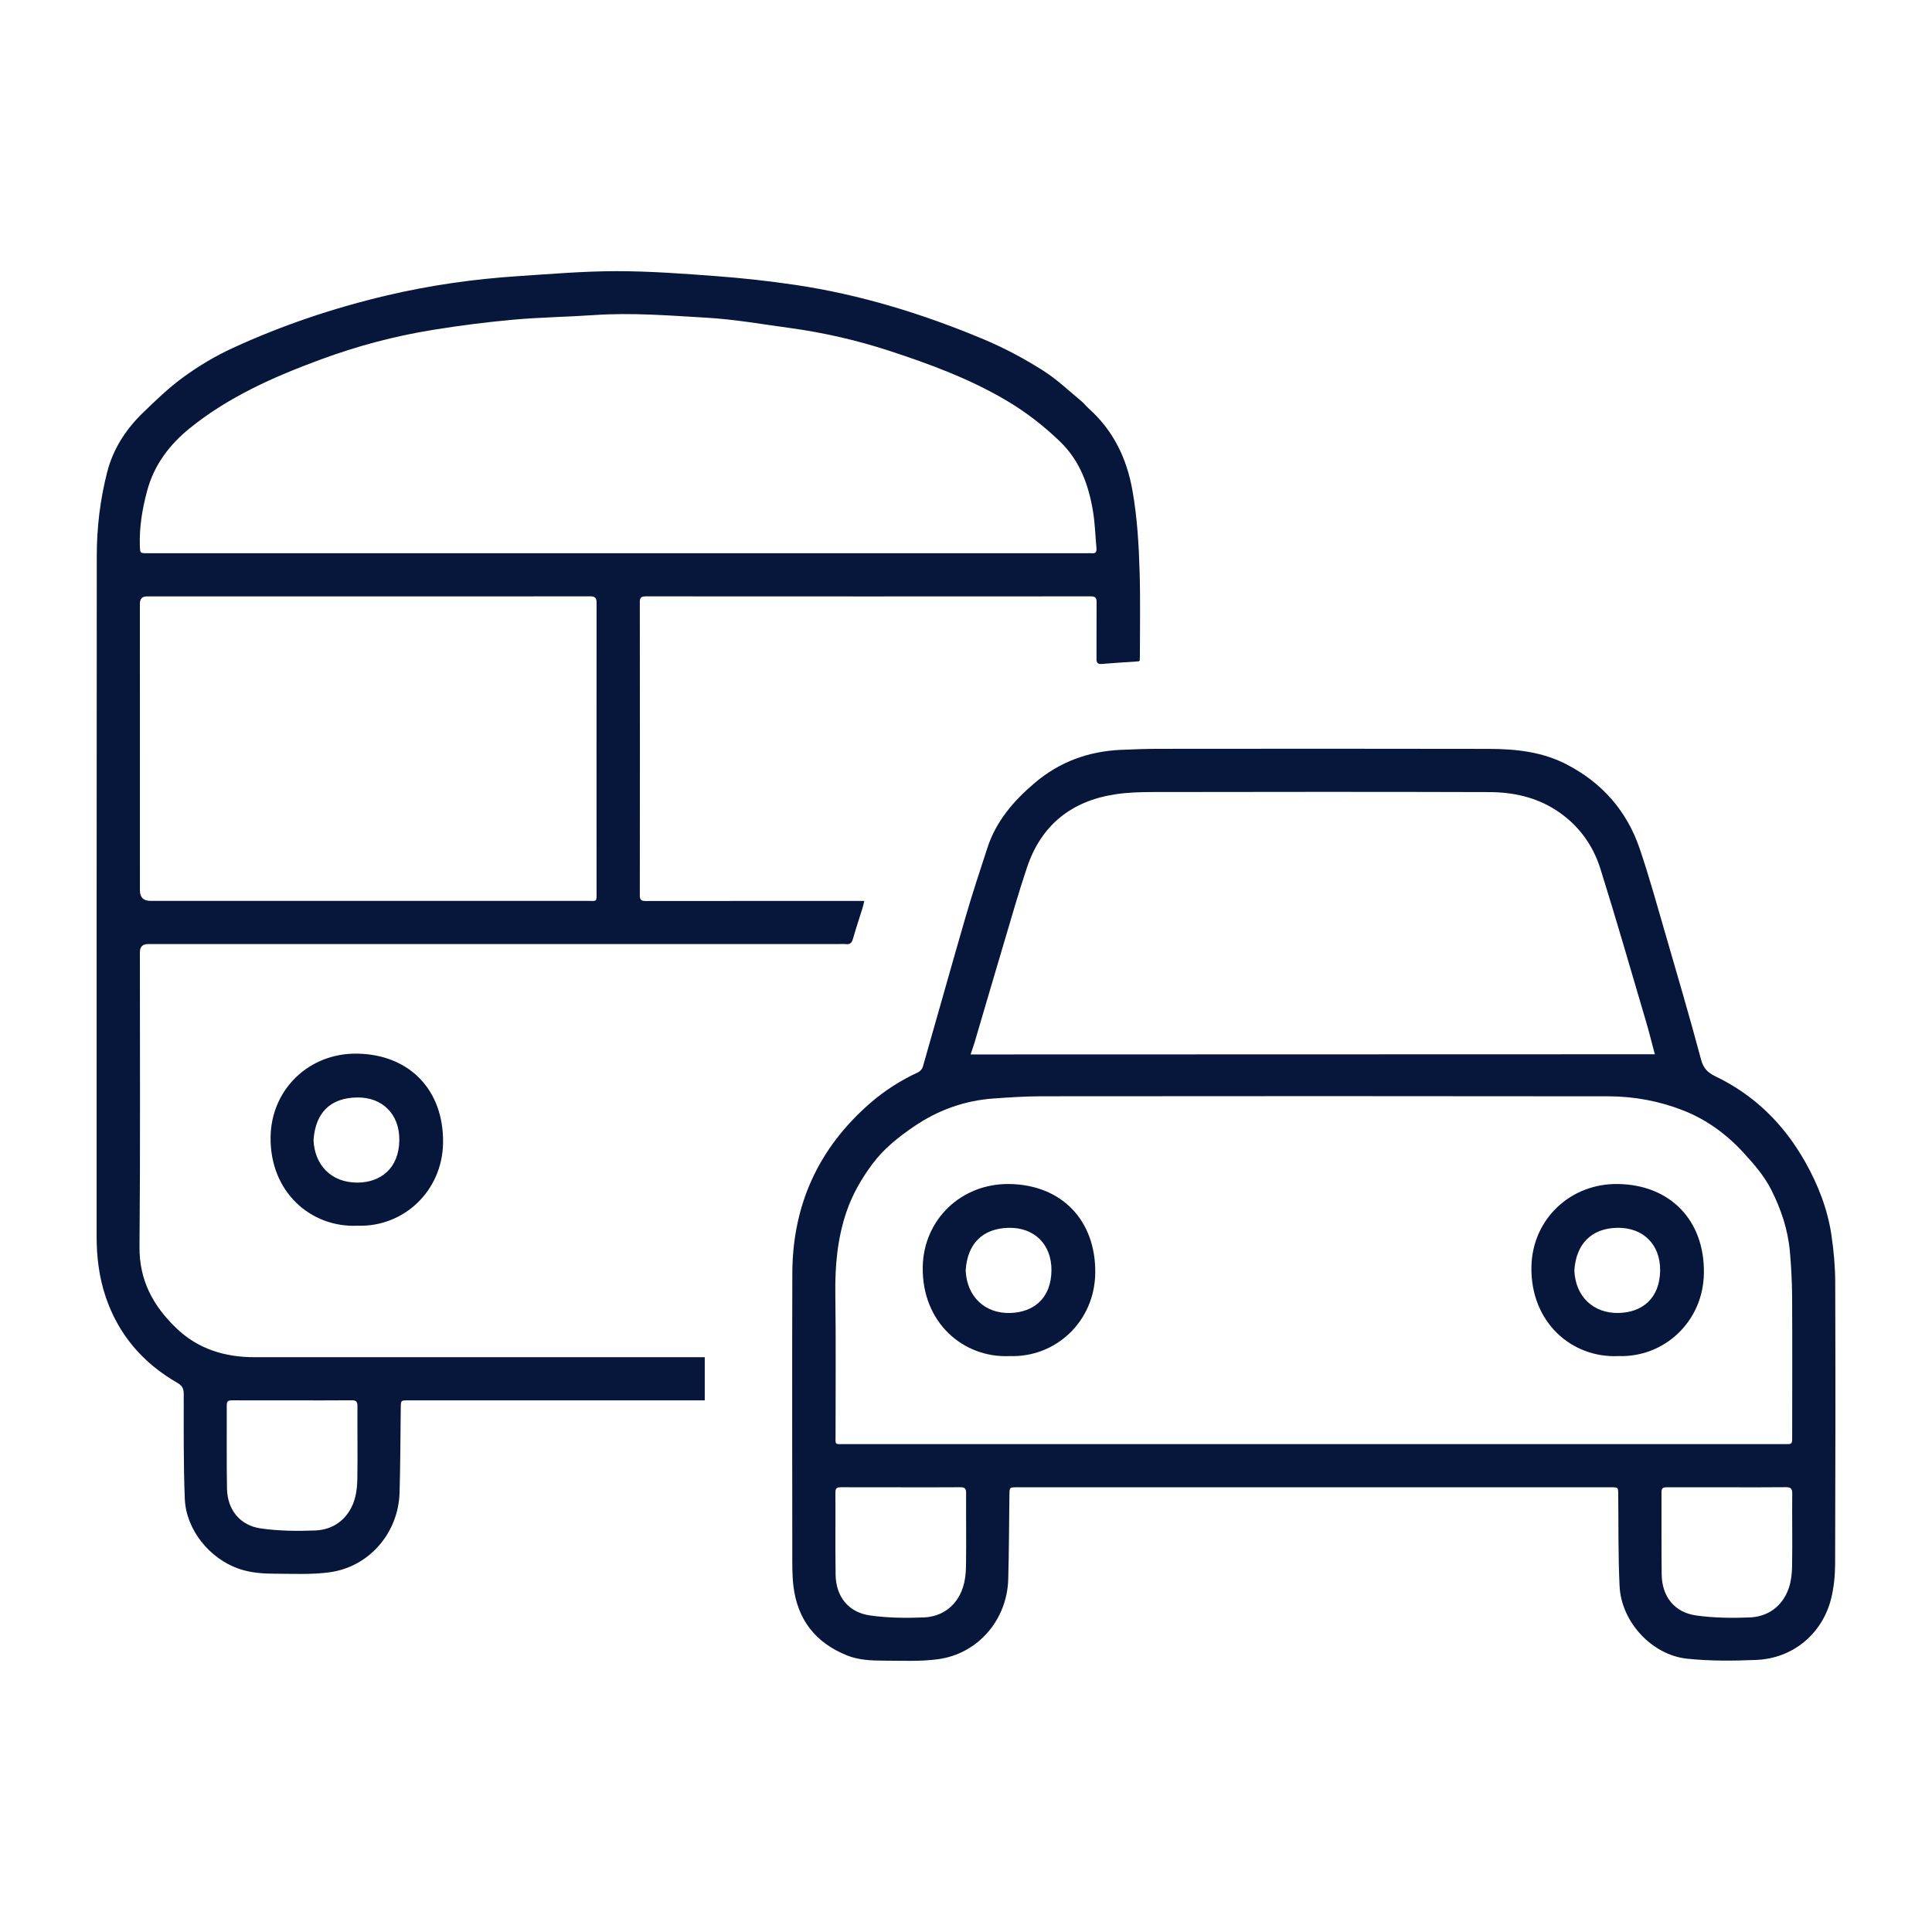 <?xml version="1.0" encoding="UTF-8"?>
<svg id="Camada_1" data-name="Camada 1" xmlns="http://www.w3.org/2000/svg" viewBox="0 0 1000 1000">
  <defs>
    <style>
      .cls-1 {
        fill: #07173b;
        stroke-width: 0px;
      }
    </style>
  </defs>
  <path class="cls-1" d="m447.37,466.3c-.38,1.53-.61,2.7-.97,3.84-1.64,5.27-3.41,10.49-4.91,15.8-.59,2.09-1.55,2.99-3.71,2.73-1.2-.14-2.43-.03-3.65-.03-119.17,0-238.34,0-357.51,0q-4.21,0-4.22,4.3c-.01,50.8.25,101.59-.19,152.39-.15,17.22,6.88,30.32,18.77,41.86,11.51,11.17,25.4,15.3,40.96,15.3,76.32,0,152.64,0,228.97,0,1.21,0,2.42,0,3.87,0v22.34h-3.57c-49.97,0-99.95,0-149.92,0-3.84,0-3.81,0-3.86,3.82-.18,14.61-.2,29.23-.61,43.84-.59,20.99-15.73,38.57-36.34,41.34-9.22,1.24-18.7.75-28.07.72-6.36-.02-12.69-.45-18.84-2.58-15.1-5.24-27.28-20.17-27.92-36.19-.72-18.06-.53-36.16-.55-54.24,0-2.8-.81-4.35-3.26-5.76-17.82-10.25-30.49-24.87-37.12-44.48-3.46-10.22-4.72-20.77-4.71-31.51.02-117.43-.02-234.86.08-352.29.01-14.54,1.77-29.01,5.37-43.1,3.03-11.84,9.52-22,18.25-30.49,6.84-6.65,13.79-13.34,21.48-18.91,7.84-5.68,16.32-10.74,25.11-14.79,25.72-11.86,52.51-20.85,80.08-27.33,22.27-5.24,44.9-8.45,67.73-9.95,17.01-1.12,34.05-2.58,51.08-2.58,17.3,0,34.63,1.3,51.91,2.6,13.52,1.02,27.04,2.51,40.46,4.5,33.78,5.01,66.15,15.01,97.61,28.18,10.84,4.54,21.15,10.09,30.99,16.34,6.98,4.43,13.05,10.3,19.48,15.58,1.37,1.12,2.44,2.6,3.77,3.78,12.75,11.38,19.73,25.66,22.72,42.41,2.53,14.18,3.34,28.45,3.75,42.75.42,14.42.12,28.86.13,43.3,0,.74-.07,1.47-.1,2.13-.26.19-.41.37-.56.39-6.35.44-12.7.81-19.03,1.34-2.15.18-2.79-.58-2.77-2.64.06-9.75-.04-19.49.05-29.24.02-2.26-.59-3.1-3-3.1-76.79.05-153.58.05-230.37,0-2.3,0-3.07.64-3.06,3.01.06,50.61.07,101.22,0,151.83,0,2.57,1.06,2.85,3.18,2.85,36.38-.05,72.76-.03,109.14-.03h3.91Zm-127.32-179.95c80.81,0,161.62,0,242.43,0,.84,0,1.7-.08,2.53.01,2,.21,2.7-.65,2.52-2.6-.6-6.33-.75-12.74-1.78-19-2.25-13.67-6.8-26.34-17.16-36.29-8.35-8.02-17.39-15.05-27.35-20.97-19.12-11.37-39.81-19-60.82-25.88-16.84-5.51-34.06-9.46-51.62-11.86-14.37-1.96-28.72-4.48-43.16-5.32-19.31-1.13-38.66-2.69-58.07-1.36-13.91.96-27.89,1.13-41.77,2.38-13.97,1.26-27.92,3.05-41.77,5.29-19.89,3.21-39.3,8.4-58.25,15.4-23.99,8.87-47.2,19.11-67.32,35.31-10.79,8.68-18.76,19.24-22.37,32.83-2.44,9.19-4,18.45-3.71,27.99.13,4.07,0,4.07,4.12,4.07,81.19,0,162.37,0,243.56,0Zm-129.25,22.34c-38.25,0-76.5,0-114.75,0q-3.64,0-3.65,3.74c0,49.48.01,98.96.02,148.44q0,5.43,5.56,5.43c75.38,0,150.75,0,226.13,0,4.99,0,4.67.77,4.67-4.66,0-49.85-.05-99.71.01-149.56,0-2.78-.88-3.44-3.53-3.43-38.16.08-76.31.05-114.47.05Zm-39.38,416.14c-10.4,0-20.8.02-31.21-.02-1.7,0-2.85.15-2.84,2.35.07,14.43-.14,28.85.12,43.27.2,11.05,6.71,19.19,17.64,20.71,9.21,1.28,18.67,1.41,27.98,1.03,7.07-.29,13.36-3.36,17.5-9.71,3.43-5.25,4.26-11.18,4.35-17.17.19-12.55-.02-25.1.05-37.65.01-2.25-.79-2.87-2.95-2.85-10.21.09-20.43.04-30.64.04Z"/>
  <path class="cls-1" d="m679.99,769.82c-51.19,0-102.39,0-153.58,0-3.92,0-3.89,0-3.94,4.02-.18,14.52-.21,29.05-.61,43.56-.58,21.02-15.63,38.58-36.27,41.4-9.22,1.26-18.7.77-28.06.75-6.45-.02-12.95-.24-19.09-2.7-16.35-6.54-25.71-18.58-27.78-36.01-.69-5.84-.56-11.79-.57-17.69-.04-48.08-.14-96.16.02-144.24.12-35.24,13.54-64.61,40.13-87.79,7.51-6.55,15.88-11.89,24.95-16.11,1.02-.48,2.12-1.64,2.43-2.7,7.46-25.97,14.7-52.01,22.24-77.96,3.46-11.93,7.37-23.74,11.23-35.56,4.51-13.83,13.62-24.33,24.51-33.58,12.86-10.92,27.79-16.31,44.48-17.09,6.92-.32,13.86-.53,20.79-.53,56.63-.04,113.27-.1,169.9.03,13.74.03,27.4,1.49,39.88,7.91,18.38,9.45,31.32,24.01,37.99,43.56,5.03,14.77,9.17,29.84,13.53,44.83,6.24,21.46,12.53,42.92,18.3,64.51,1.23,4.59,3.47,6.77,7.46,8.69,20.28,9.76,35.5,24.84,46.53,44.45,6.69,11.9,11.52,24.39,13.51,37.83,1.19,8.04,1.91,16.22,1.94,24.34.16,48.55.12,97.1-.05,145.64-.02,5.94-.6,12.04-2,17.8-4.47,18.38-19.78,31.19-38.7,31.99-11.95.51-24.04.62-35.91-.63-18.31-1.93-34.07-19.08-34.96-37.54-.76-15.81-.52-31.66-.7-47.49-.04-3.68,0-3.69-3.72-3.69-51.29,0-102.58,0-153.87,0Zm.1-22.34c81.29,0,162.59,0,243.88,0,3.65,0,3.66,0,3.66-3.71,0-24.09.1-48.17-.03-72.26-.05-7.85-.45-15.73-1.14-23.55-1-11.39-4.55-22.04-9.74-32.27-3.67-7.24-8.91-13.17-14.27-19.03-8.78-9.58-19.11-17.16-31.23-21.91-12.39-4.86-25.43-7.28-38.7-7.3-97.8-.14-195.59-.1-293.39-.02-8.32,0-16.65.56-24.95,1.15-14.9,1.06-28.6,6-40.87,14.33-8.1,5.5-15.84,11.58-21.81,19.65-5.62,7.58-10.22,15.52-13.31,24.51-4.79,13.96-6.02,28.23-5.82,42.86.33,24.18.1,48.36.12,72.54,0,5.67-.78,5,5.13,5,80.82.01,161.65,0,242.47,0Zm-177.69-201.7c.38,0,353.99-.1,354.14-.1-1.53-5.71-2.93-11.41-4.59-17.04-7.78-26.35-15.36-52.77-23.59-78.98-3.96-12.63-11.67-23.01-22.97-30.32-10.48-6.78-22.31-9.31-34.52-9.35-58.12-.18-116.24-.12-174.35-.03-6.44,0-12.96.21-19.3,1.18-22.63,3.46-38.23,15.87-45.6,37.72-4.36,12.93-8.07,26.07-11.97,39.15-5.1,17.11-10.09,34.25-15.15,51.37-.63,2.12-1.38,4.2-2.12,6.4Zm-36.12,224.04c-10.31,0-20.62.03-30.93-.03-1.87,0-2.95.25-2.94,2.55.09,14.24-.11,28.48.1,42.71.17,11.37,6.62,19.53,17.86,21.11,9.11,1.28,18.48,1.4,27.7,1.02,7.07-.29,13.37-3.32,17.54-9.65,3.46-5.24,4.3-11.17,4.39-17.15.2-12.55-.03-25.1.06-37.65.02-2.45-.93-2.96-3.15-2.94-10.21.09-20.43.04-30.64.04Zm427.61,0c-10.31,0-20.62.02-30.93-.02-1.83,0-2.99.18-2.97,2.51.08,14.24-.11,28.48.1,42.71.17,11.38,6.61,19.56,17.83,21.14,9.11,1.28,18.48,1.4,27.7,1.03,7.06-.29,13.37-3.31,17.56-9.63,3.47-5.23,4.31-11.16,4.41-17.15.2-12.45-.05-24.92.07-37.37.03-2.69-.9-3.3-3.41-3.27-10.12.12-20.24.05-30.36.05Z"/>
  <path class="cls-1" d="m185.06,634.42c-24.08,1.13-45.57-17.44-45-46.23.49-24.49,19.99-43.23,44.84-42.83,27.07.43,44.81,18.84,44.43,46.16-.35,25.13-20.61,43.74-44.28,42.9Zm-22.78-44.46c.45,12.79,8.94,22.18,22.71,22.15,11.83-.03,21.52-7.19,21.7-21.95.16-13.48-8.8-22.35-21.98-22.11-13.77.25-21.37,7.87-22.42,21.91Z"/>
  <path class="cls-1" d="m522.66,701.9c-24.07,1.14-45.57-17.38-45.05-46.2.44-24.43,19.89-43.19,44.8-42.86,27.03.35,44.85,18.8,44.49,46.11-.33,25.15-20.58,43.78-44.23,42.95Zm-22.83-44.28c.61,13.59,10.03,22.31,22.94,21.98,12.39-.32,21.31-7.73,21.46-21.99.14-13.57-8.94-22.34-22.07-22.09-13.6.27-21.49,8.24-22.33,22.09Z"/>
  <path class="cls-1" d="m837.65,701.9c-24.05,1.13-45.54-17.44-44.99-46.26.47-24.44,20-43.2,44.85-42.8,27.07.43,44.82,18.85,44.43,46.17-.35,25.11-20.61,43.74-44.3,42.88Zm-22.77-44.31c.57,13.74,10.06,22.27,22.9,22,12.21-.26,21.31-7.54,21.5-21.93.18-13.47-8.78-22.32-22.02-22.15-13.46.18-21.48,8.27-22.38,22.08Z"/>
</svg>